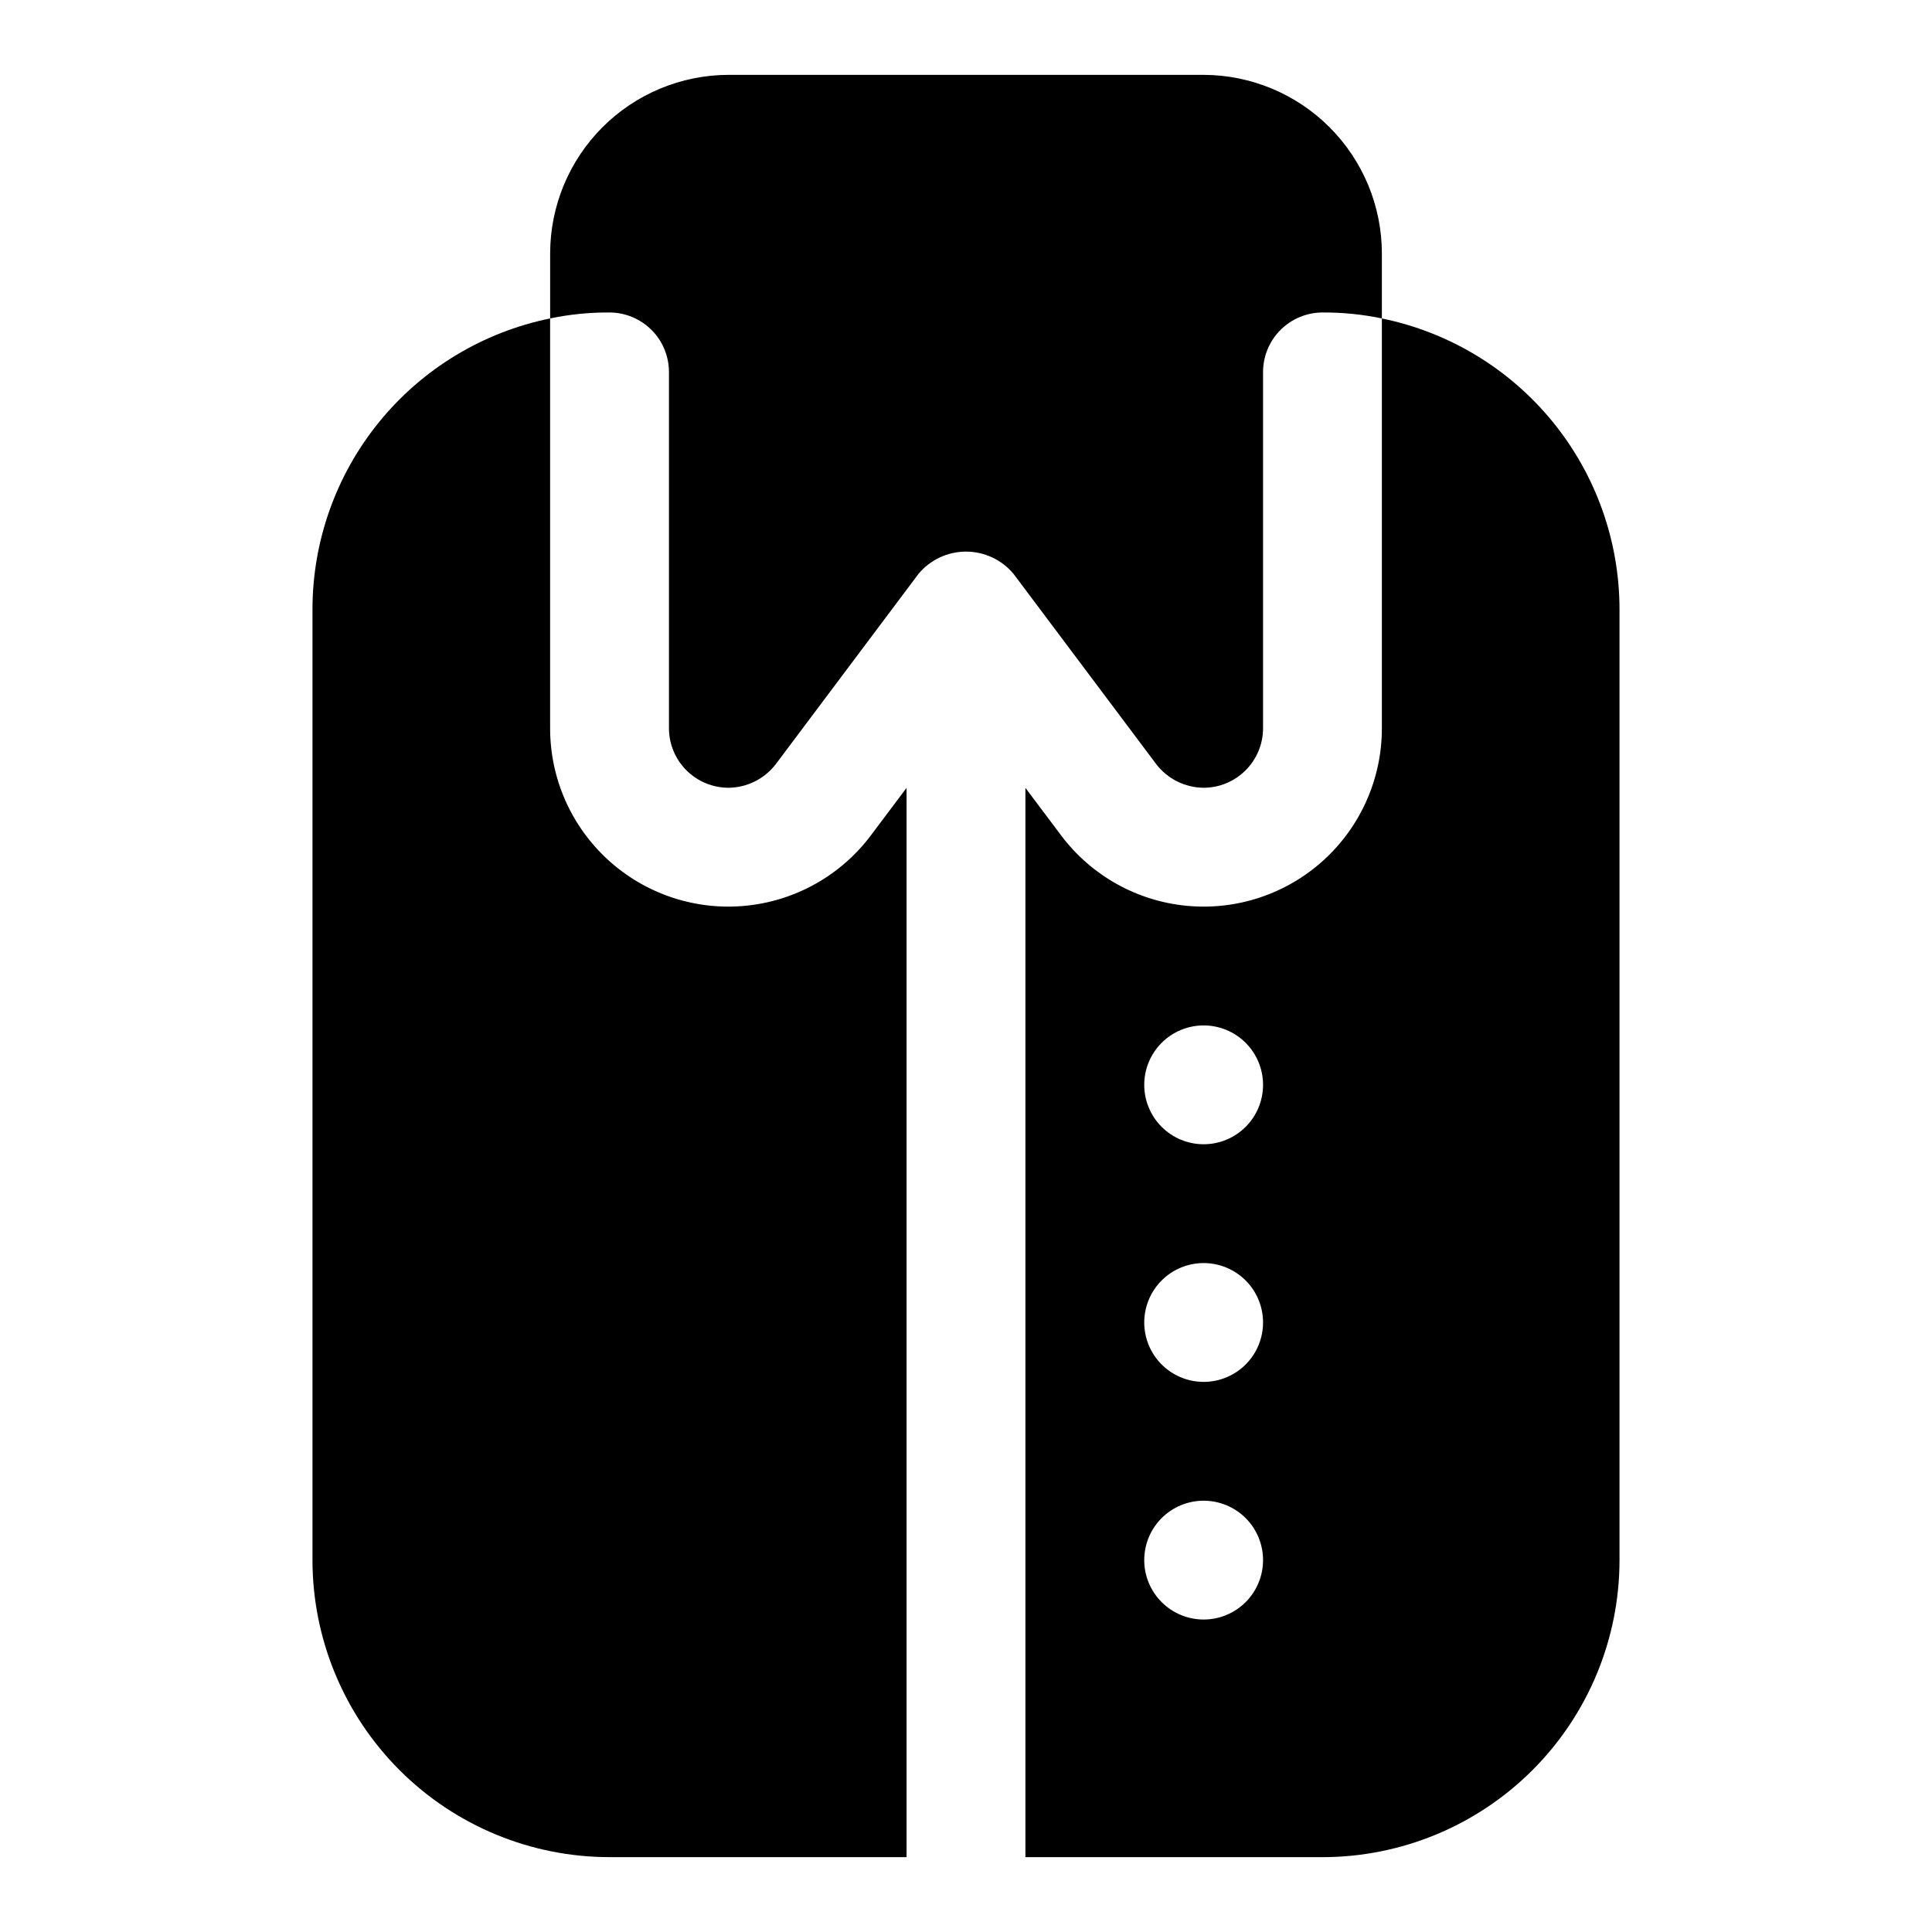 <?xml version="1.0" encoding="UTF-8"?>
<!-- Uploaded to: ICON Repo, www.iconrepo.com, Generator: ICON Repo Mixer Tools -->
<svg fill="#000000" width="800px" height="800px" version="1.1" viewBox="144 144 512 512" xmlns="http://www.w3.org/2000/svg">
 <g>
  <path d="m384.25 352.79-9.445 12.574v0.004c-7.981 10.641-20.082 17.422-33.324 18.68-13.242 1.258-26.402-3.129-36.242-12.082-9.844-8.949-15.453-21.637-15.453-34.938v-108.64c-17.781 3.633-33.762 13.293-45.238 27.352-11.473 14.059-17.742 31.648-17.738 49.797v251.9c0.008 20.879 8.305 40.895 23.066 55.656 14.762 14.762 34.781 23.059 55.656 23.066h78.719z"/>
  <path d="m510.21 228.39v108.64c0 13.301-5.609 25.988-15.449 34.938-9.844 8.953-23 13.34-36.246 12.082-13.242-1.258-25.34-8.039-33.324-18.68l-9.445-12.574v283.37h78.719c20.879-0.008 40.895-8.305 55.656-23.066 14.762-14.762 23.059-34.777 23.066-55.656v-251.9c0.004-18.148-6.262-35.738-17.738-49.797-11.477-14.059-27.457-23.719-45.238-27.352zm-47.23 344.8c-4.176 0-8.184-1.66-11.133-4.613-2.953-2.953-4.613-6.957-4.613-11.133s1.66-8.18 4.613-11.133c2.949-2.949 6.957-4.609 11.133-4.609 4.172 0 8.18 1.66 11.133 4.609 2.949 2.953 4.609 6.957 4.609 11.133s-1.66 8.18-4.609 11.133c-2.953 2.953-6.961 4.613-11.133 4.613zm0-62.977c-4.176 0-8.184-1.66-11.133-4.613-2.953-2.949-4.613-6.957-4.613-11.133 0-4.172 1.66-8.18 4.613-11.133 2.949-2.949 6.957-4.609 11.133-4.609 4.172 0 8.18 1.66 11.133 4.609 2.949 2.953 4.609 6.961 4.609 11.133 0 4.176-1.66 8.184-4.609 11.133-2.953 2.953-6.961 4.613-11.133 4.613zm0-62.977c-4.176 0-8.184-1.66-11.133-4.609-2.953-2.953-4.613-6.957-4.613-11.133s1.66-8.184 4.613-11.133c2.949-2.953 6.957-4.613 11.133-4.613 4.172 0 8.18 1.66 11.133 4.613 2.949 2.949 4.609 6.957 4.609 11.133s-1.66 8.18-4.609 11.133c-2.953 2.949-6.961 4.609-11.133 4.609z"/>
  <path d="m510.21 211.07v17.316c-5.176-1.082-10.457-1.609-15.746-1.574-4.172 0.012-8.168 1.676-11.117 4.625s-4.613 6.949-4.625 11.121v94.465c-0.012 4.172-1.676 8.168-4.625 11.117s-6.945 4.613-11.117 4.625c-4.949-0.031-9.602-2.359-12.598-6.297l-37.785-50.383c-3.113-3.738-7.727-5.902-12.594-5.902s-9.484 2.164-12.598 5.902l-37.785 50.383c-2.996 3.938-7.648 6.266-12.594 6.297-4.172-0.012-8.172-1.676-11.121-4.625-2.949-2.949-4.613-6.945-4.625-11.117v-94.465c-0.012-4.172-1.672-8.172-4.625-11.121-2.949-2.949-6.945-4.613-11.117-4.625-5.289-0.035-10.566 0.492-15.746 1.574v-17.316c0.039-12.516 5.027-24.508 13.875-33.359 8.852-8.848 20.844-13.836 33.359-13.875h125.95c12.512 0.039 24.508 5.027 33.355 13.875 8.852 8.852 13.84 20.844 13.875 33.359z"/>
 </g>
</svg>